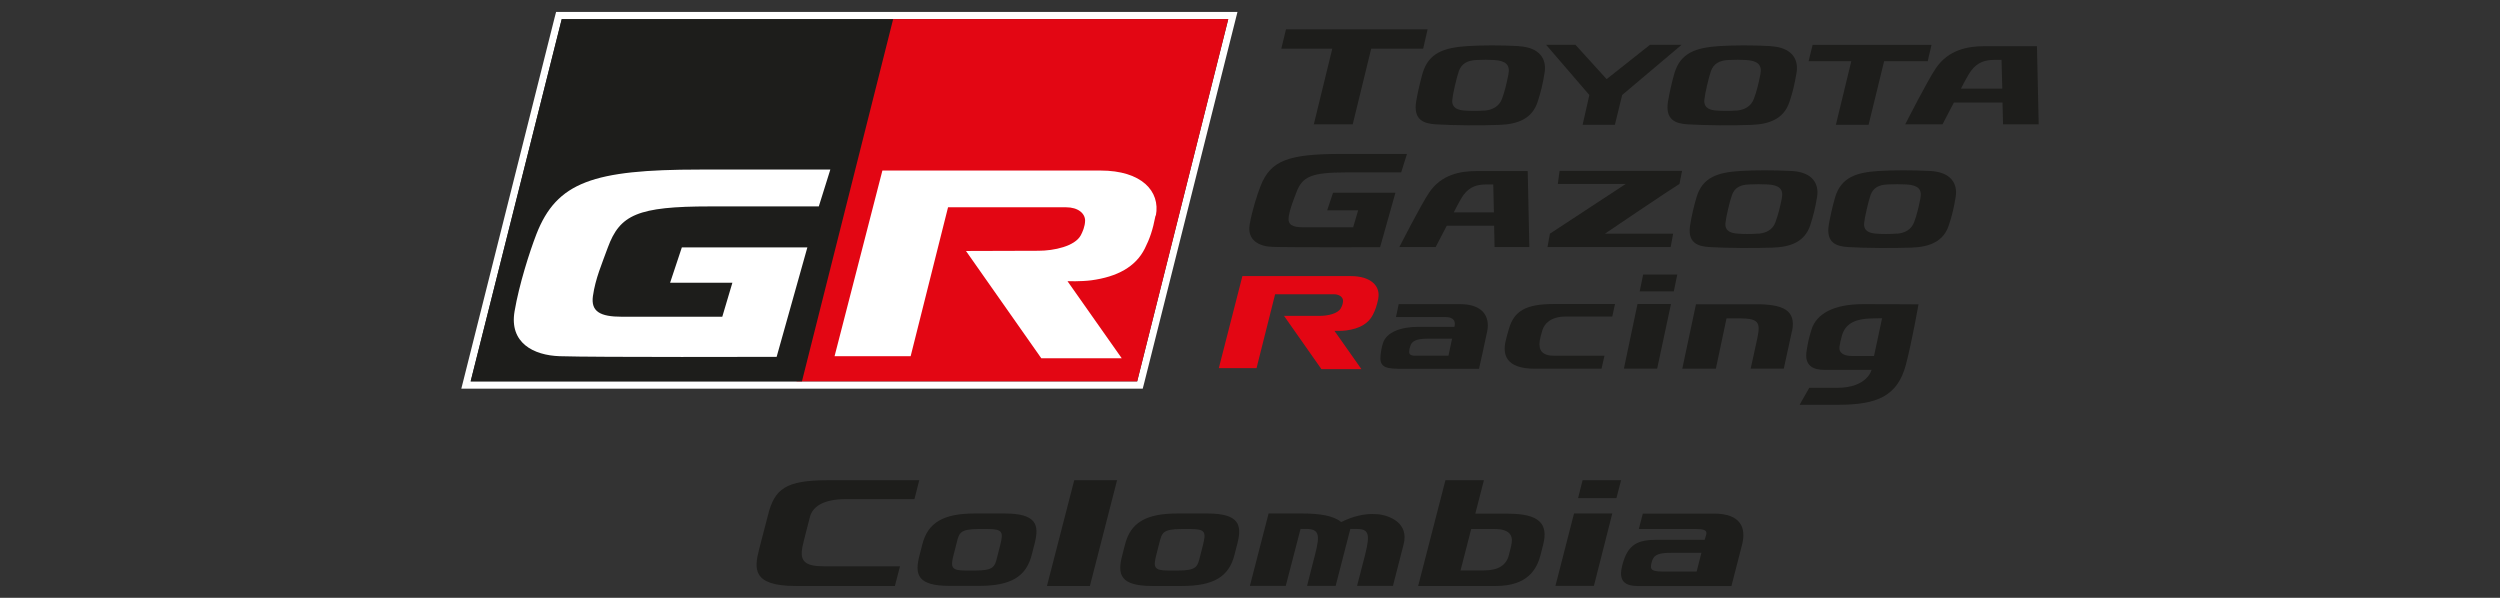 <?xml version="1.0" encoding="UTF-8"?><svg id="Capa_1" xmlns="http://www.w3.org/2000/svg" viewBox="0 0 230 55"><rect x="0" y="0" width="230" height="55" fill="#333333" stroke="none"/><defs><style>.cls-1{fill:#fff;}.cls-2{fill:#e30613;}.cls-3{fill:#1d1d1b;}</style></defs><g><path class="cls-1" d="M113,1.76l-8.38,33.33H43.3L51.68,1.76h61.32m.85-.66H51.16l-.13,.5-8.38,33.33-.21,.83h62.69l.13-.5L113.64,1.92l.21-.83h0Z"/><g><polygon class="cls-2" points="82.3 1.76 81.67 1.76 73.28 35.08 104.62 35.08 113 1.76 82.3 1.76"/><polygon class="cls-3" points="51.68 1.76 43.3 35.08 73.78 35.08 82.17 1.76 51.68 1.76"/><path class="cls-1" d="M106.31,19.83c-.26,1.36-.54,2.14-.99,3.04-.84,1.68-2.54,2.6-4.93,2.92-.93,.12-2.18,.08-2.18,.08l4.99,7.09h-7.4l-6.93-9.87s6.04-.02,6.67-.02c1.44,0,3.35-.42,3.89-1.42,.16-.3,.39-.81,.4-1.35,0-.67-.65-1.23-1.75-1.23s-10.86,0-10.86,0l-3.44,13.7h-7l4.4-17.08s16.61,0,20.07,0c3.76,0,5.52,1.89,5.09,4.14"/><path class="cls-1" d="M74.27,22.76h-11.54l-1.08,3.25h5.73l-.93,3.13h-9.24c-2.02,0-2.86-.49-2.66-1.91,.23-1.61,.83-2.97,1.37-4.46,1.11-3.01,2.72-3.78,9.4-3.78,3.55,0,10.01,0,10.01,0l1.06-3.39s-9.54,0-12.02,0c-9.8,0-13.15,1.15-15.02,5.94-.63,1.63-1.59,4.63-2.01,7.1-.5,2.91,1.75,4.05,4.15,4.13,3.31,.11,19.96,.06,19.96,.06l2.83-10.08Z"/><path class="cls-3" d="M140.54,15.74h-4.72c-1.43,0-3.2,.29-4.34,1.98-.72,1.05-2.74,5.01-2.74,5.01h3.34l1.02-1.96h4.36l.04,1.96h3.2l-.15-6.99m-6.8,3.79s.57-1.15,.9-1.6c.6-.81,1.33-.95,2.05-.96,.45,0,.68,0,.68,0l.06,2.57h-3.69Z"/><path class="cls-3" d="M187.4,4.25h-4.84c-1.47,0-3.3,.3-4.47,2.04-.74,1.08-2.81,5.15-2.81,5.15h3.43l1.05-2.01h4.47l.05,2.01h3.28l-.16-7.18Zm-6.99,3.9s.59-1.19,.94-1.65c.61-.83,1.37-.98,2.1-.99,.46,0,.69,0,.69,0l.07,2.64h-3.8Z"/><path class="cls-3" d="M153.7,22.73l.23-1.23h-6.28s6.08-4.11,6.86-4.58c.07-.32,.19-.95,.24-1.2h-11.27l-.16,1.2h6.25l-6.98,4.58-.22,1.23h11.33Z"/><path class="cls-3" d="M164.83,15.73c-1.55-.08-3.52-.08-4.74,0-2.09,.13-3.46,.6-4,2.39-.22,.7-.47,1.79-.59,2.55-.28,1.64,.64,1.99,1.75,2.06,1.68,.1,4.16,.11,5.88,.05,1.62-.06,2.92-.54,3.42-2.08,.27-.84,.45-1.54,.62-2.57,.2-1.19-.38-2.29-2.33-2.4m-3.07,5.76c-.63,.05-1.48,.05-1.96,0-.42-.04-1.15-.15-1.07-.97,.06-.56,.38-1.96,.6-2.57,.23-.67,.76-.95,1.55-.98,.58-.03,1.28-.03,1.76,0,1.05,.06,1.44,.44,1.28,1.26-.18,.92-.34,1.52-.59,2.21-.26,.74-.92,1.01-1.57,1.06"/><path class="cls-3" d="M139.71,4.24c-1.59-.09-3.45-.08-4.71,0-2.14,.14-3.55,.62-4.11,2.46-.21,.72-.47,1.84-.6,2.62-.28,1.69,.66,2.05,1.8,2.12,1.72,.1,4.1,.12,5.86,.05,1.67-.06,3.01-.55,3.52-2.14,.28-.86,.46-1.59,.63-2.64,.21-1.23-.39-2.35-2.39-2.46m-3.15,5.92c-.64,.05-1.35,.04-1.85,0-.43-.04-1.18-.15-1.1-.99,.06-.58,.39-2.02,.61-2.65,.25-.68,.79-.97,1.6-1.01,.59-.03,1.15-.03,1.64,0,1.07,.07,1.48,.45,1.32,1.3-.19,.95-.34,1.57-.59,2.26-.28,.76-.95,1.04-1.62,1.1"/><path class="cls-3" d="M162.88,4.24c-1.59-.09-3.45-.08-4.71,0-2.14,.14-3.55,.62-4.11,2.46-.22,.72-.47,1.84-.6,2.62-.28,1.69,.66,2.05,1.8,2.12,1.72,.1,4.1,.12,5.87,.05,1.66-.06,2.99-.55,3.51-2.14,.29-.86,.46-1.59,.64-2.64,.21-1.23-.39-2.35-2.39-2.46m-3.15,5.92c-.64,.05-1.35,.04-1.85,0-.43-.04-1.17-.15-1.09-.99,.06-.58,.39-2.02,.61-2.65,.25-.68,.79-.97,1.6-1.01,.58-.03,1.14-.03,1.63,0,1.08,.07,1.48,.45,1.32,1.3-.19,.95-.34,1.57-.6,2.26-.27,.76-.94,1.04-1.62,1.1"/><path class="cls-3" d="M177.59,15.73c-1.55-.08-3.52-.08-4.75,0-2.08,.13-3.45,.6-4,2.39-.21,.7-.46,1.79-.59,2.55-.27,1.64,.65,1.99,1.76,2.06,1.67,.1,4.16,.11,5.87,.05,1.62-.06,2.93-.54,3.42-2.08,.28-.84,.45-1.54,.62-2.57,.2-1.19-.38-2.29-2.33-2.4m-3.06,5.76c-.63,.05-1.48,.05-1.97,0-.42-.04-1.14-.15-1.06-.97,.06-.56,.38-1.96,.59-2.57,.24-.67,.76-.95,1.56-.98,.56-.03,1.28-.03,1.75,0,1.05,.06,1.44,.44,1.28,1.26-.18,.92-.33,1.52-.58,2.21-.28,.74-.93,1.01-1.58,1.06"/><path class="cls-3" d="M128.55,33.92c-1.29,0-1.63-.33-1.54-1.24,.03-.28,.08-.68,.24-1.16,.33-.95,1.61-1.45,3.22-1.45h3.33s.34-.9-.83-.9h-4.54l.25-1.19h5.65c2.08,0,2.77,1.14,2.49,2.51-.2,1-.75,3.44-.75,3.44h-7.52Zm1.66-1.2h3.05l.33-1.56h-2.26c-.97,0-1.44,.19-1.58,.68-.06,.19-.09,.28-.1,.44-.03,.25,.03,.45,.57,.45"/><path class="cls-3" d="M141.17,33.92c-2.65,0-2.91-1.33-2.67-2.46,.08-.37,.12-.52,.31-1.17,.48-1.7,1.58-2.32,4.14-2.32h5.63l-.25,1.15h-4.25c-1.46,0-2,.7-2.17,1.23-.14,.45-.22,.76-.26,1.04-.11,.83,.22,1.34,1.35,1.34h4.61l-.27,1.19h-6.16Z"/><polygon class="cls-3" points="151.17 25.26 154.31 25.26 153.99 26.81 150.85 26.81 151.17 25.26"/><polygon class="cls-3" points="152.46 33.91 153.73 27.97 150.65 27.97 149.4 33.91 152.46 33.91"/><path class="cls-3" d="M164.86,30.46c-.24,1.14-.75,3.45-.75,3.45h-3.05s.43-1.9,.63-2.87c.29-1.41,.07-1.75-1.69-1.75h-1.16l-.98,4.63h-3.09l1.26-5.93h5.48c2.45,0,3.77,.49,3.36,2.48"/><polygon class="cls-3" points="122.57 4.48 120.87 11.44 124.45 11.44 126.15 4.48 130.93 4.48 131.34 2.7 118.31 2.7 117.88 4.48 122.57 4.48"/><polygon class="cls-3" points="170.32 5.63 168.9 11.48 171.91 11.48 173.34 5.63 177.35 5.63 177.7 4.13 166.76 4.13 166.39 5.63 170.32 5.63"/><polygon class="cls-3" points="146.22 8.74 145.6 11.48 148.57 11.48 149.24 8.74 154.71 4.12 151.8 4.12 147.81 7.28 144.94 4.12 142.24 4.12 146.22 8.74"/><path class="cls-3" d="M165.57,37.23l.88-1.55h2.55c2.81,0,3.18-1.65,3.18-1.65h-4.29c-1.04,0-1.92-.34-1.68-1.77,.1-.63,.19-1.14,.46-1.98,.45-1.37,1.95-2.3,4.74-2.3,2.98,0,5.09,.02,5.09,.02,0,0-.57,3.3-1.16,5.56-.77,2.89-2.65,3.68-6.23,3.68h-3.53Zm6.84-4.48l.74-3.47s-.58,0-1.03,.02c-1.2,.03-2.32,.34-2.66,1.57-.13,.45-.18,.72-.23,1.05-.07,.52,.36,.83,1.15,.83h2.03Z"/><path class="cls-2" d="M126.81,27.44c-.14,.67-.27,1.06-.5,1.51-.42,.84-1.26,1.29-2.45,1.45-.46,.06-1.09,.04-1.09,.04l2.48,3.52h-3.68l-3.44-4.9s3,0,3.3,0c.73,0,1.67-.21,1.93-.71,.08-.14,.2-.4,.2-.67,0-.33-.32-.61-.86-.61s-5.39,0-5.39,0l-1.71,6.8h-3.47l2.17-8.47h9.97c1.87,0,2.74,.93,2.53,2.05"/><path class="cls-3" d="M128.38,17.73h-5.74l-.54,1.62h2.85l-.46,1.56h-4.6c-1,0-1.43-.24-1.33-.95,.12-.8,.42-1.48,.69-2.22,.56-1.5,1.35-1.88,4.68-1.88,1.76,0,4.98,0,4.98,0l.53-1.7h-5.99c-4.88,0-6.55,.57-7.48,2.96-.32,.81-.79,2.3-1,3.53-.25,1.45,.88,2.02,2.06,2.06,1.64,.06,9.94,.03,9.94,.03l1.41-5.01Z"/></g></g><g><path class="cls-3" d="M73.19,53.91c-4.02,0-3.79-1.62-3.36-3.34,.14-.57,.83-3.2,.83-3.2,.6-2.39,1.62-3.19,5.51-3.19h8.4l-.44,1.74h-6.31c-2.22,0-3.06,.79-3.29,1.58,0,0-.63,2.4-.71,2.83-.26,1.33,.28,1.77,1.99,1.77h6.99l-.47,1.81h-9.14Z"/><path class="cls-3" d="M150.67,53.91c-1.42,0-1.74-.67-1.42-1.91,.51-1.98,1.46-2.34,3.23-2.34h4.35c.15-.57,.5-.99-.78-.99h-5.28l.37-1.42h6.53c2.51,0,2.99,1.33,2.6,2.86l-.98,3.81h-8.61Zm5.42-1.33l.44-1.72h-2.75c-1.07,0-1.59,.12-1.79,.74-.18,.64-.26,.98,.9,.98h3.19Z"/><path class="cls-3" d="M138.77,47.25h-3.04l.79-3.07h-3.54l-2.51,9.73h7.15c2.92,0,3.77-1.54,4.11-2.85,.11-.41,.09-.4,.24-.95,.5-1.94-.38-2.85-3.21-2.85Zm.27,2.93c-.11,.42-.15,.57-.22,.87-.23,.94-.96,1.43-2.31,1.43h-2.14l.98-3.81h2.17c1.61,0,1.68,.84,1.51,1.51Z"/><g><polygon class="cls-3" points="145.6 44.18 149.14 44.18 148.71 45.83 145.18 45.83 145.6 44.18"/><polygon class="cls-3" points="146.64 53.9 148.33 47.24 144.81 47.24 143.1 53.9 146.64 53.9"/></g><path class="cls-3" d="M126.71,47.31c-1.16-.11-2.29,.21-3.32,.72-.71-.6-2.02-.79-3.59-.79h-3.09l-1.72,6.66h3.3l1.36-5.24h.47c1.22,0,1.36,.48,.86,2.38l-.73,2.86h2.63l1.35-5.24h.51c1.14,0,1.36,.35,.85,2.38l-.74,2.86h3.3l.98-3.81c.51-1.95-1.23-2.67-2.42-2.79Z"/><polygon class="cls-3" points="98.83 44.18 102.77 44.18 100.27 53.91 96.32 53.91 98.83 44.18"/><path class="cls-3" d="M92.41,47.24h-2.73c-2.88,0-4.32,.83-4.83,2.86-.04,.15-.2,.76-.27,1.05-.43,1.7-.19,2.75,2.78,2.75h2.73c2.88,0,4.32-.83,4.83-2.86,.04-.15,.2-.76,.27-1.05,.43-1.7,.19-2.75-2.78-2.75Zm-.4,2.95c-.08,.31-.14,.54-.27,1.06-.23,.9-.31,1.24-2.06,1.24h-.82c-1.37,0-1.43-.29-1.11-1.52,.08-.31,.14-.54,.27-1.06,.23-.89,.31-1.23,2-1.24h.82c1.42,0,1.49,.27,1.17,1.52Z"/><path class="cls-3" d="M111.06,47.24h-2.73c-2.88,0-4.32,.83-4.83,2.86-.04,.15-.2,.76-.27,1.05-.43,1.7-.19,2.76,2.78,2.76h2.73c2.88,0,4.32-.83,4.83-2.86,.04-.15,.2-.76,.27-1.05,.43-1.7,.19-2.76-2.78-2.76Zm-.4,2.95c-.08,.31-.14,.54-.27,1.06-.23,.9-.31,1.24-2.06,1.24h-.82c-1.37,0-1.43-.29-1.11-1.52,.08-.31,.14-.54,.27-1.06,.23-.89,.31-1.23,2-1.24h.82c1.42,0,1.49,.27,1.17,1.52Z"/></g></svg>